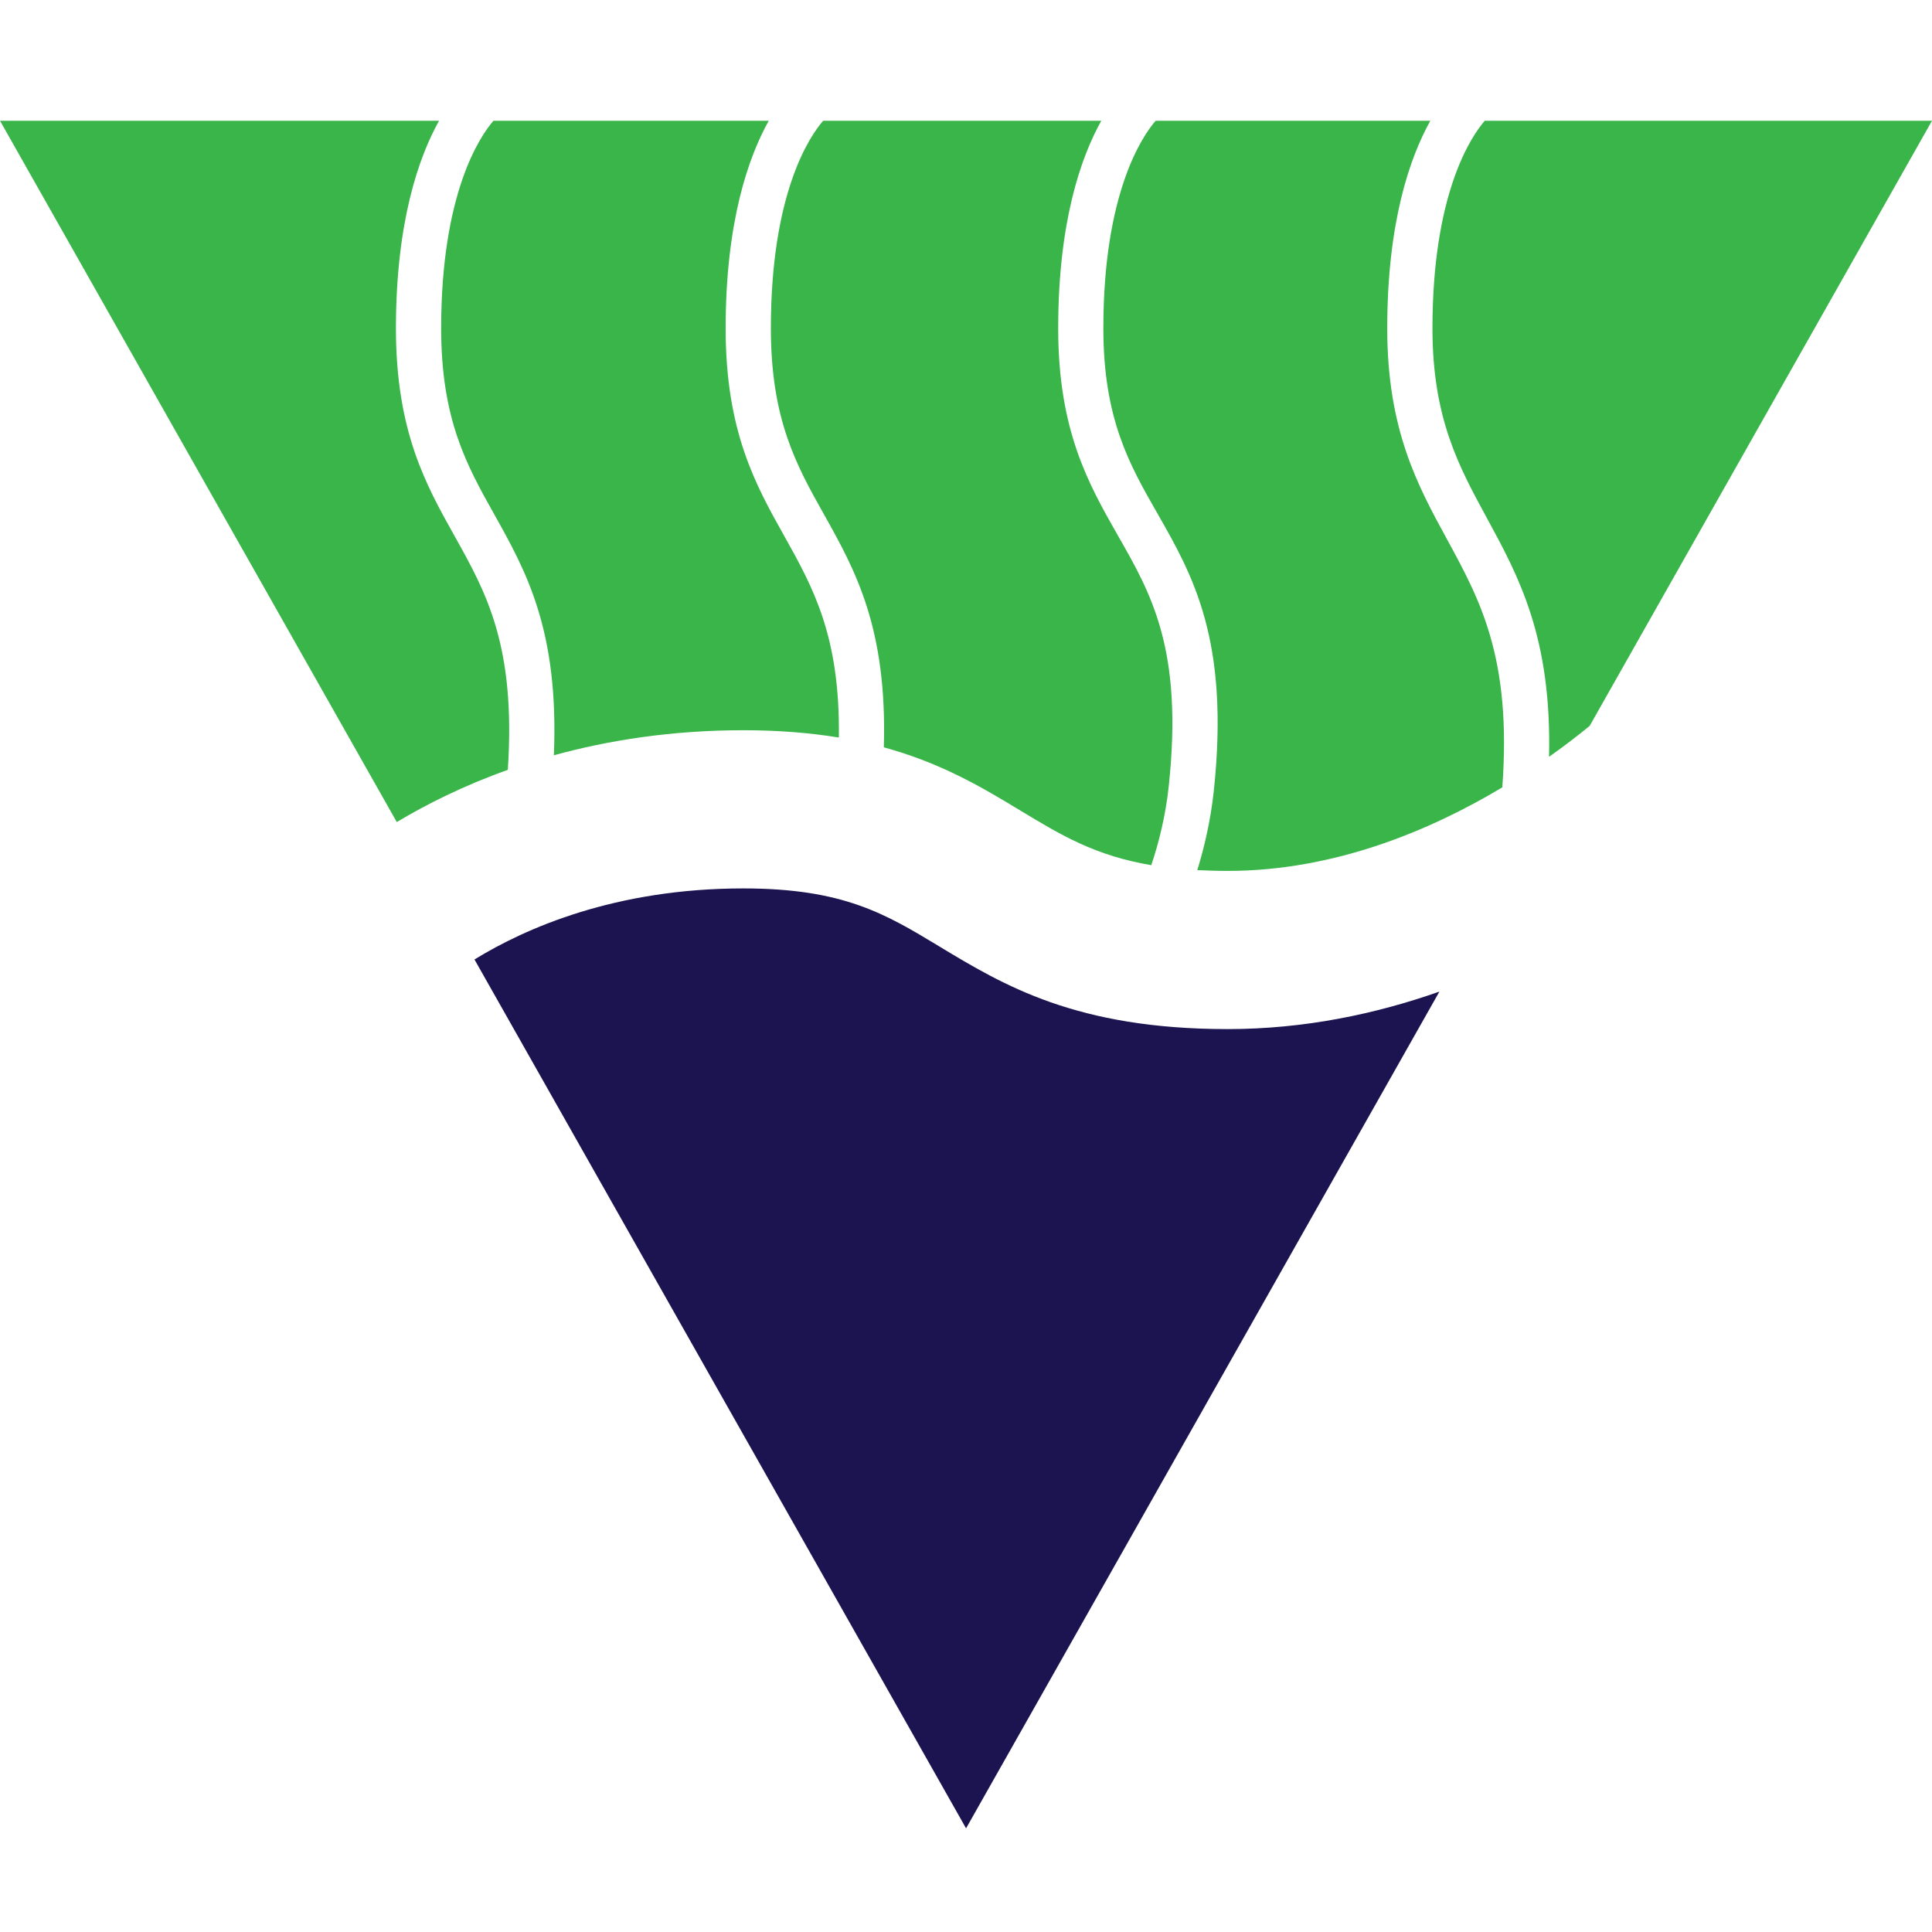 <?xml version="1.0" encoding="UTF-8"?> <svg xmlns="http://www.w3.org/2000/svg" width="32" height="32" viewBox="0 0 32 32" fill="none"><path d="M8.411 12.751C7.675 13.013 7.061 13.323 6.572 13.616L0 2H7.272C6.937 2.601 6.558 3.672 6.558 5.438C6.558 7.143 7.053 8.027 7.53 8.88C8.052 9.814 8.547 10.696 8.411 12.751Z" fill="#39B54A"></path><path d="M13.894 12.216C13.431 12.14 12.91 12.095 12.312 12.095C11.122 12.095 10.073 12.262 9.174 12.51C9.259 10.435 8.713 9.461 8.184 8.515C7.733 7.71 7.307 6.949 7.307 5.438C7.307 3.197 7.951 2.257 8.173 2H12.733C12.397 2.601 12.019 3.672 12.019 5.438C12.019 7.143 12.513 8.027 12.991 8.88C13.465 9.729 13.917 10.535 13.894 12.216Z" fill="#39B54A"></path><path d="M19.358 13.023C19.305 13.524 19.188 13.975 19.069 14.33C18.136 14.172 17.574 13.832 16.91 13.431C16.284 13.052 15.606 12.643 14.639 12.378C14.697 10.394 14.163 9.441 13.645 8.515C13.193 7.71 12.768 6.949 12.768 5.438C12.768 3.197 13.411 2.257 13.634 2H18.241C17.905 2.601 17.527 3.672 17.527 5.438C17.527 7.136 18.031 8.018 18.517 8.872C19.074 9.845 19.599 10.766 19.358 13.023Z" fill="#39B54A"></path><path d="M24.883 13.041C23.715 13.741 22.117 14.425 20.335 14.425C20.157 14.425 19.99 14.419 19.831 14.412C19.945 14.043 20.051 13.596 20.104 13.103C20.37 10.605 19.759 9.534 19.168 8.5C18.708 7.696 18.275 6.938 18.275 5.438C18.275 3.197 18.919 2.257 19.141 2H23.691C23.355 2.602 22.977 3.672 22.977 5.438C22.977 7.117 23.48 8.04 23.967 8.932C24.518 9.944 25.04 10.901 24.883 13.041Z" fill="#39B54A"></path><path d="M32 2L26.33 12.023C26.148 12.172 25.922 12.348 25.657 12.535C25.703 10.554 25.154 9.549 24.624 8.574C24.163 7.726 23.726 6.926 23.726 5.438C23.726 3.197 24.37 2.257 24.592 2H32Z" fill="#39B54A"></path><path d="M23.841 16.424L16.001 30.283L7.859 15.892C8.703 15.373 10.192 14.715 12.312 14.715C13.969 14.715 14.669 15.138 15.555 15.674C16.618 16.316 17.822 17.045 20.335 17.045C21.607 17.045 22.79 16.794 23.841 16.424Z" fill="#1B1450"></path></svg> 